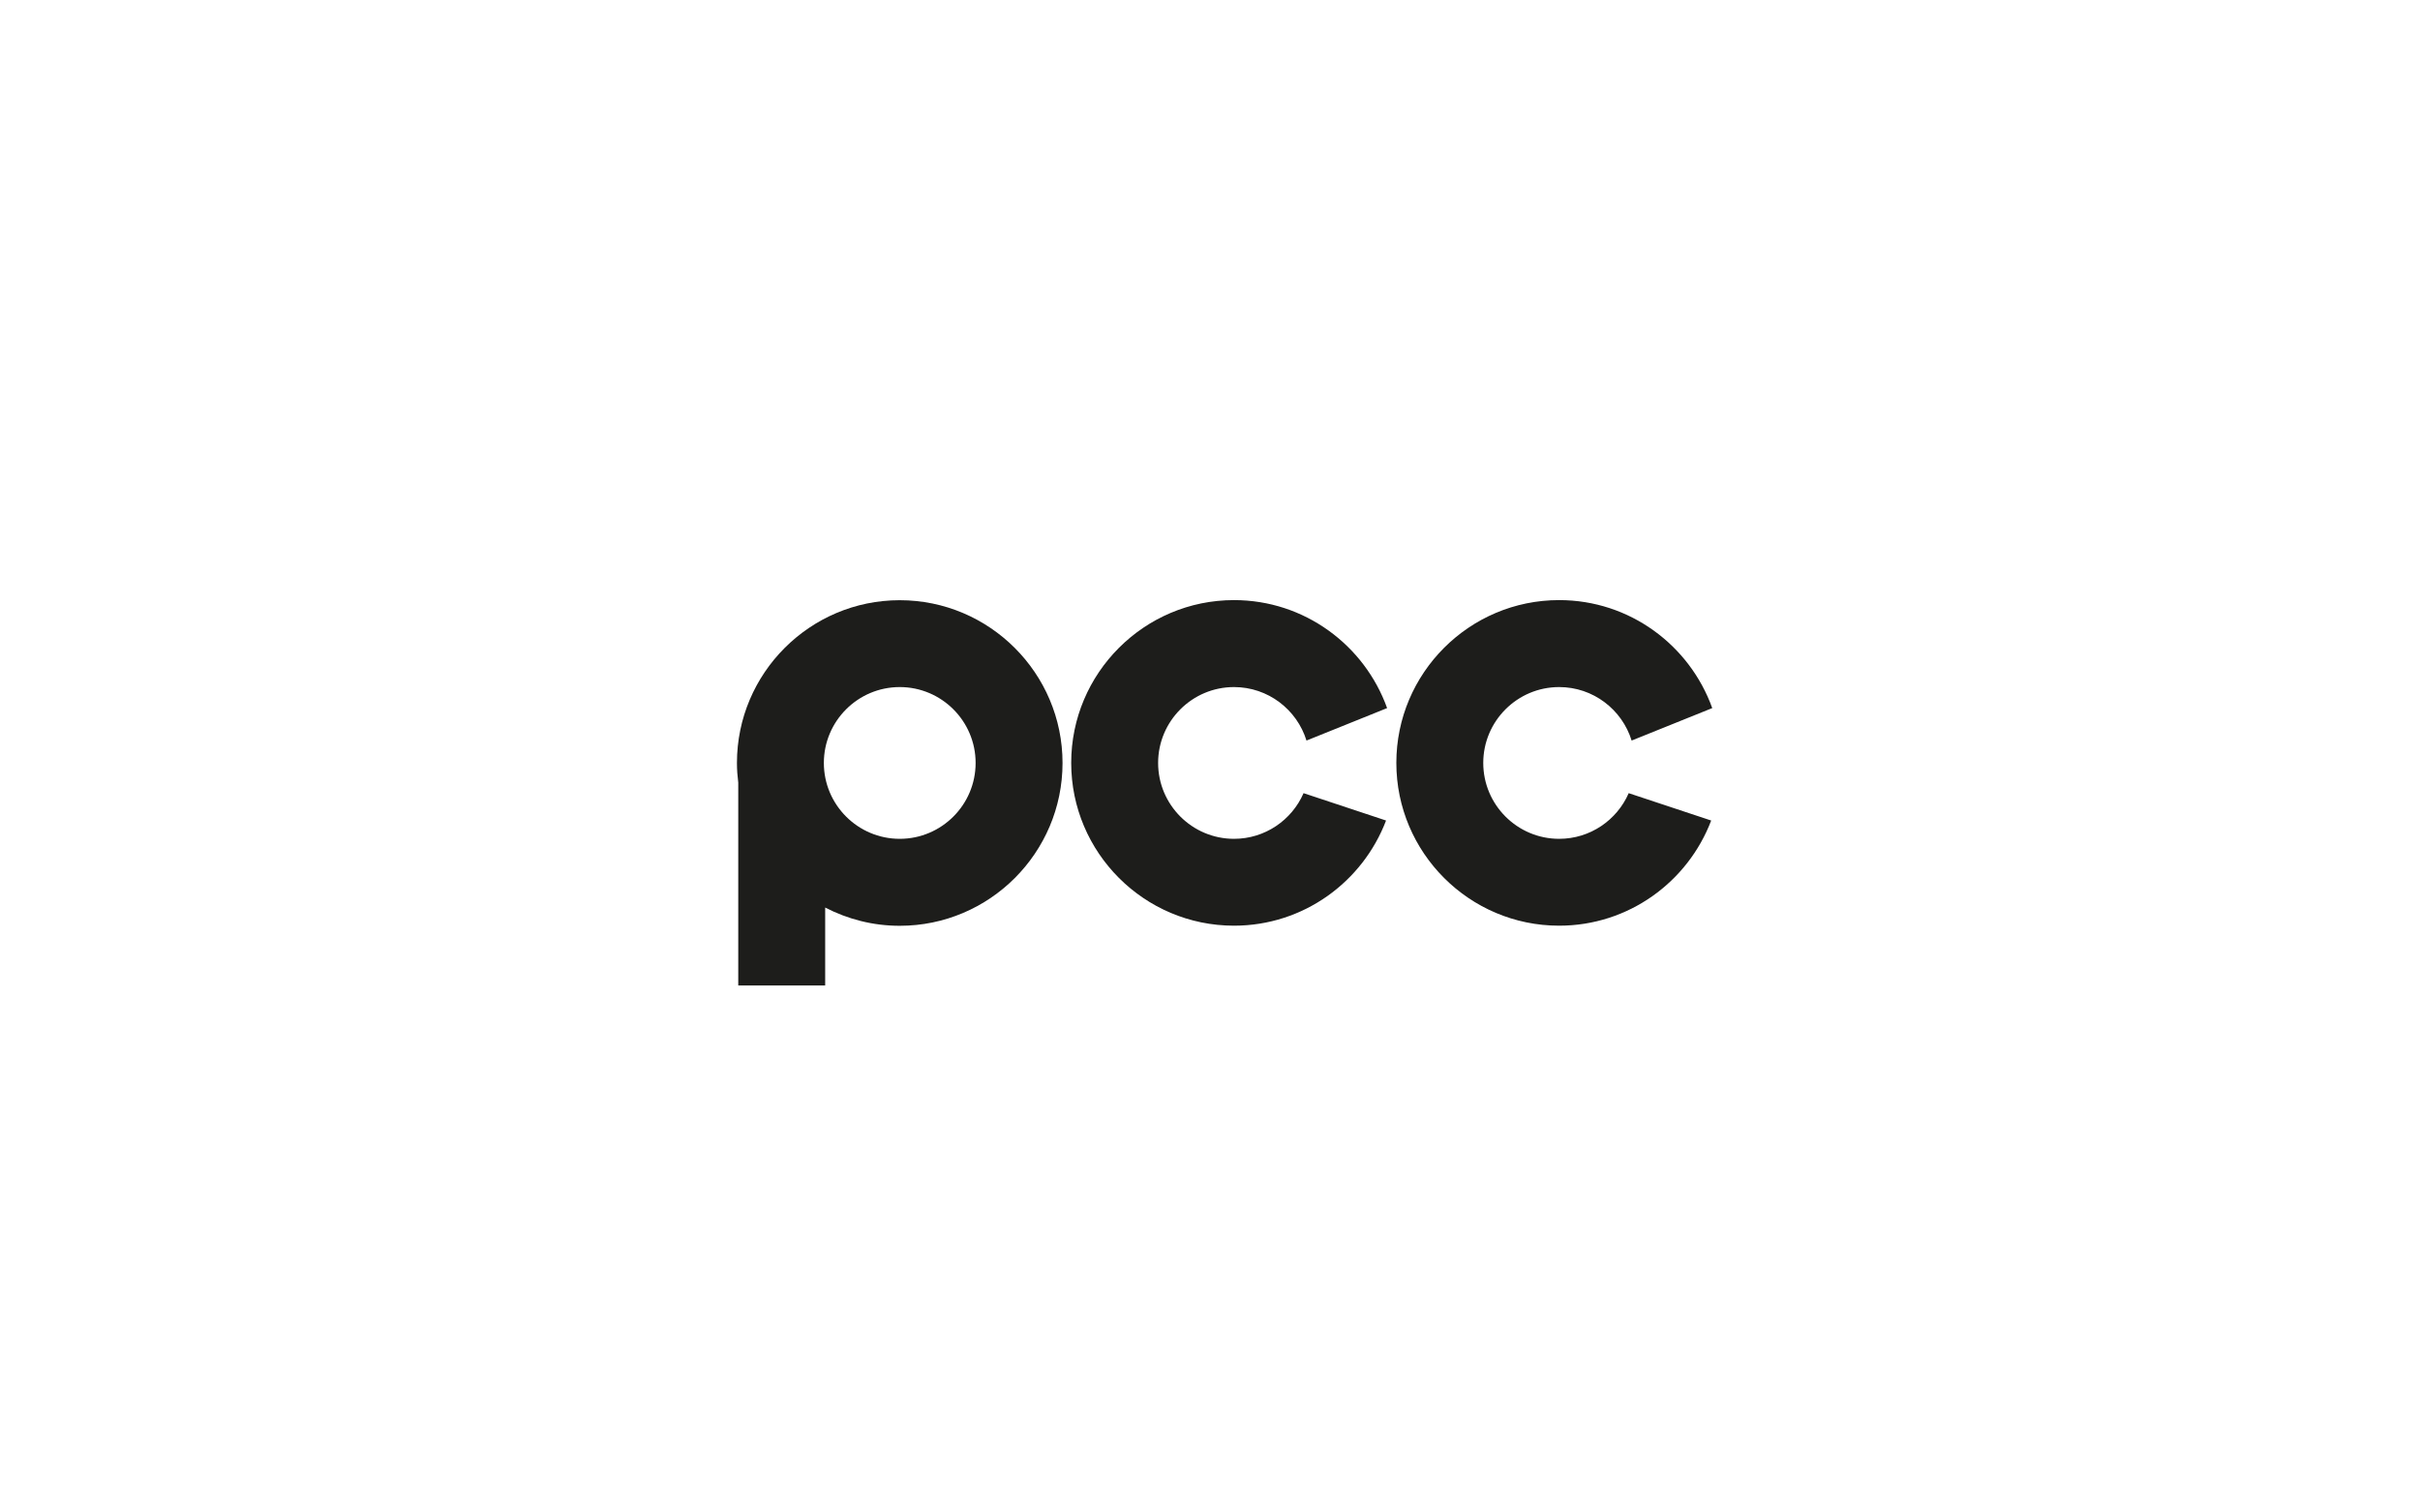 <?xml version="1.0" encoding="UTF-8"?>
<svg id="Layer_1" xmlns="http://www.w3.org/2000/svg" viewBox="0 0 480 300">
  <defs>
    <style>
      .cls-1 {
        fill: #1d1d1b;
      }
    </style>
  </defs>
  <path class="cls-1" d="M178.46,119.05c-17.81,0-32.29,14.49-32.29,32.29,0,1.32.1,2.62.26,3.9v40.23h17.24v-15.46c4.44,2.3,9.46,3.62,14.79,3.62,17.81,0,32.29-14.49,32.29-32.29s-14.49-32.29-32.29-32.29ZM178.46,166.38c-8.3,0-15.05-6.75-15.05-15.05s6.75-15.05,15.05-15.05,15.05,6.75,15.05,15.05-6.75,15.05-15.05,15.05Z"/>
  <path class="cls-1" d="M258.55,157.34c-2.32,5.32-7.63,9.04-13.79,9.04-8.3,0-15.05-6.75-15.05-15.05s6.75-15.05,15.05-15.05c6.76,0,12.48,4.47,14.38,10.61l15.99-6.44c-4.48-12.47-16.38-21.42-30.37-21.42-17.81,0-32.29,14.49-32.29,32.29s14.49,32.29,32.29,32.29c13.78,0,25.53-8.69,30.16-20.86l-16.37-5.43Z"/>
  <path class="cls-1" d="M323.04,157.34c-2.32,5.32-7.63,9.04-13.79,9.04-8.3,0-15.05-6.75-15.05-15.05s6.75-15.05,15.05-15.05c6.76,0,12.48,4.47,14.38,10.61l15.99-6.44c-4.48-12.47-16.38-21.42-30.37-21.42-17.81,0-32.29,14.49-32.29,32.29s14.49,32.29,32.29,32.29c13.78,0,25.53-8.69,30.16-20.86l-16.37-5.43Z"/>
</svg>